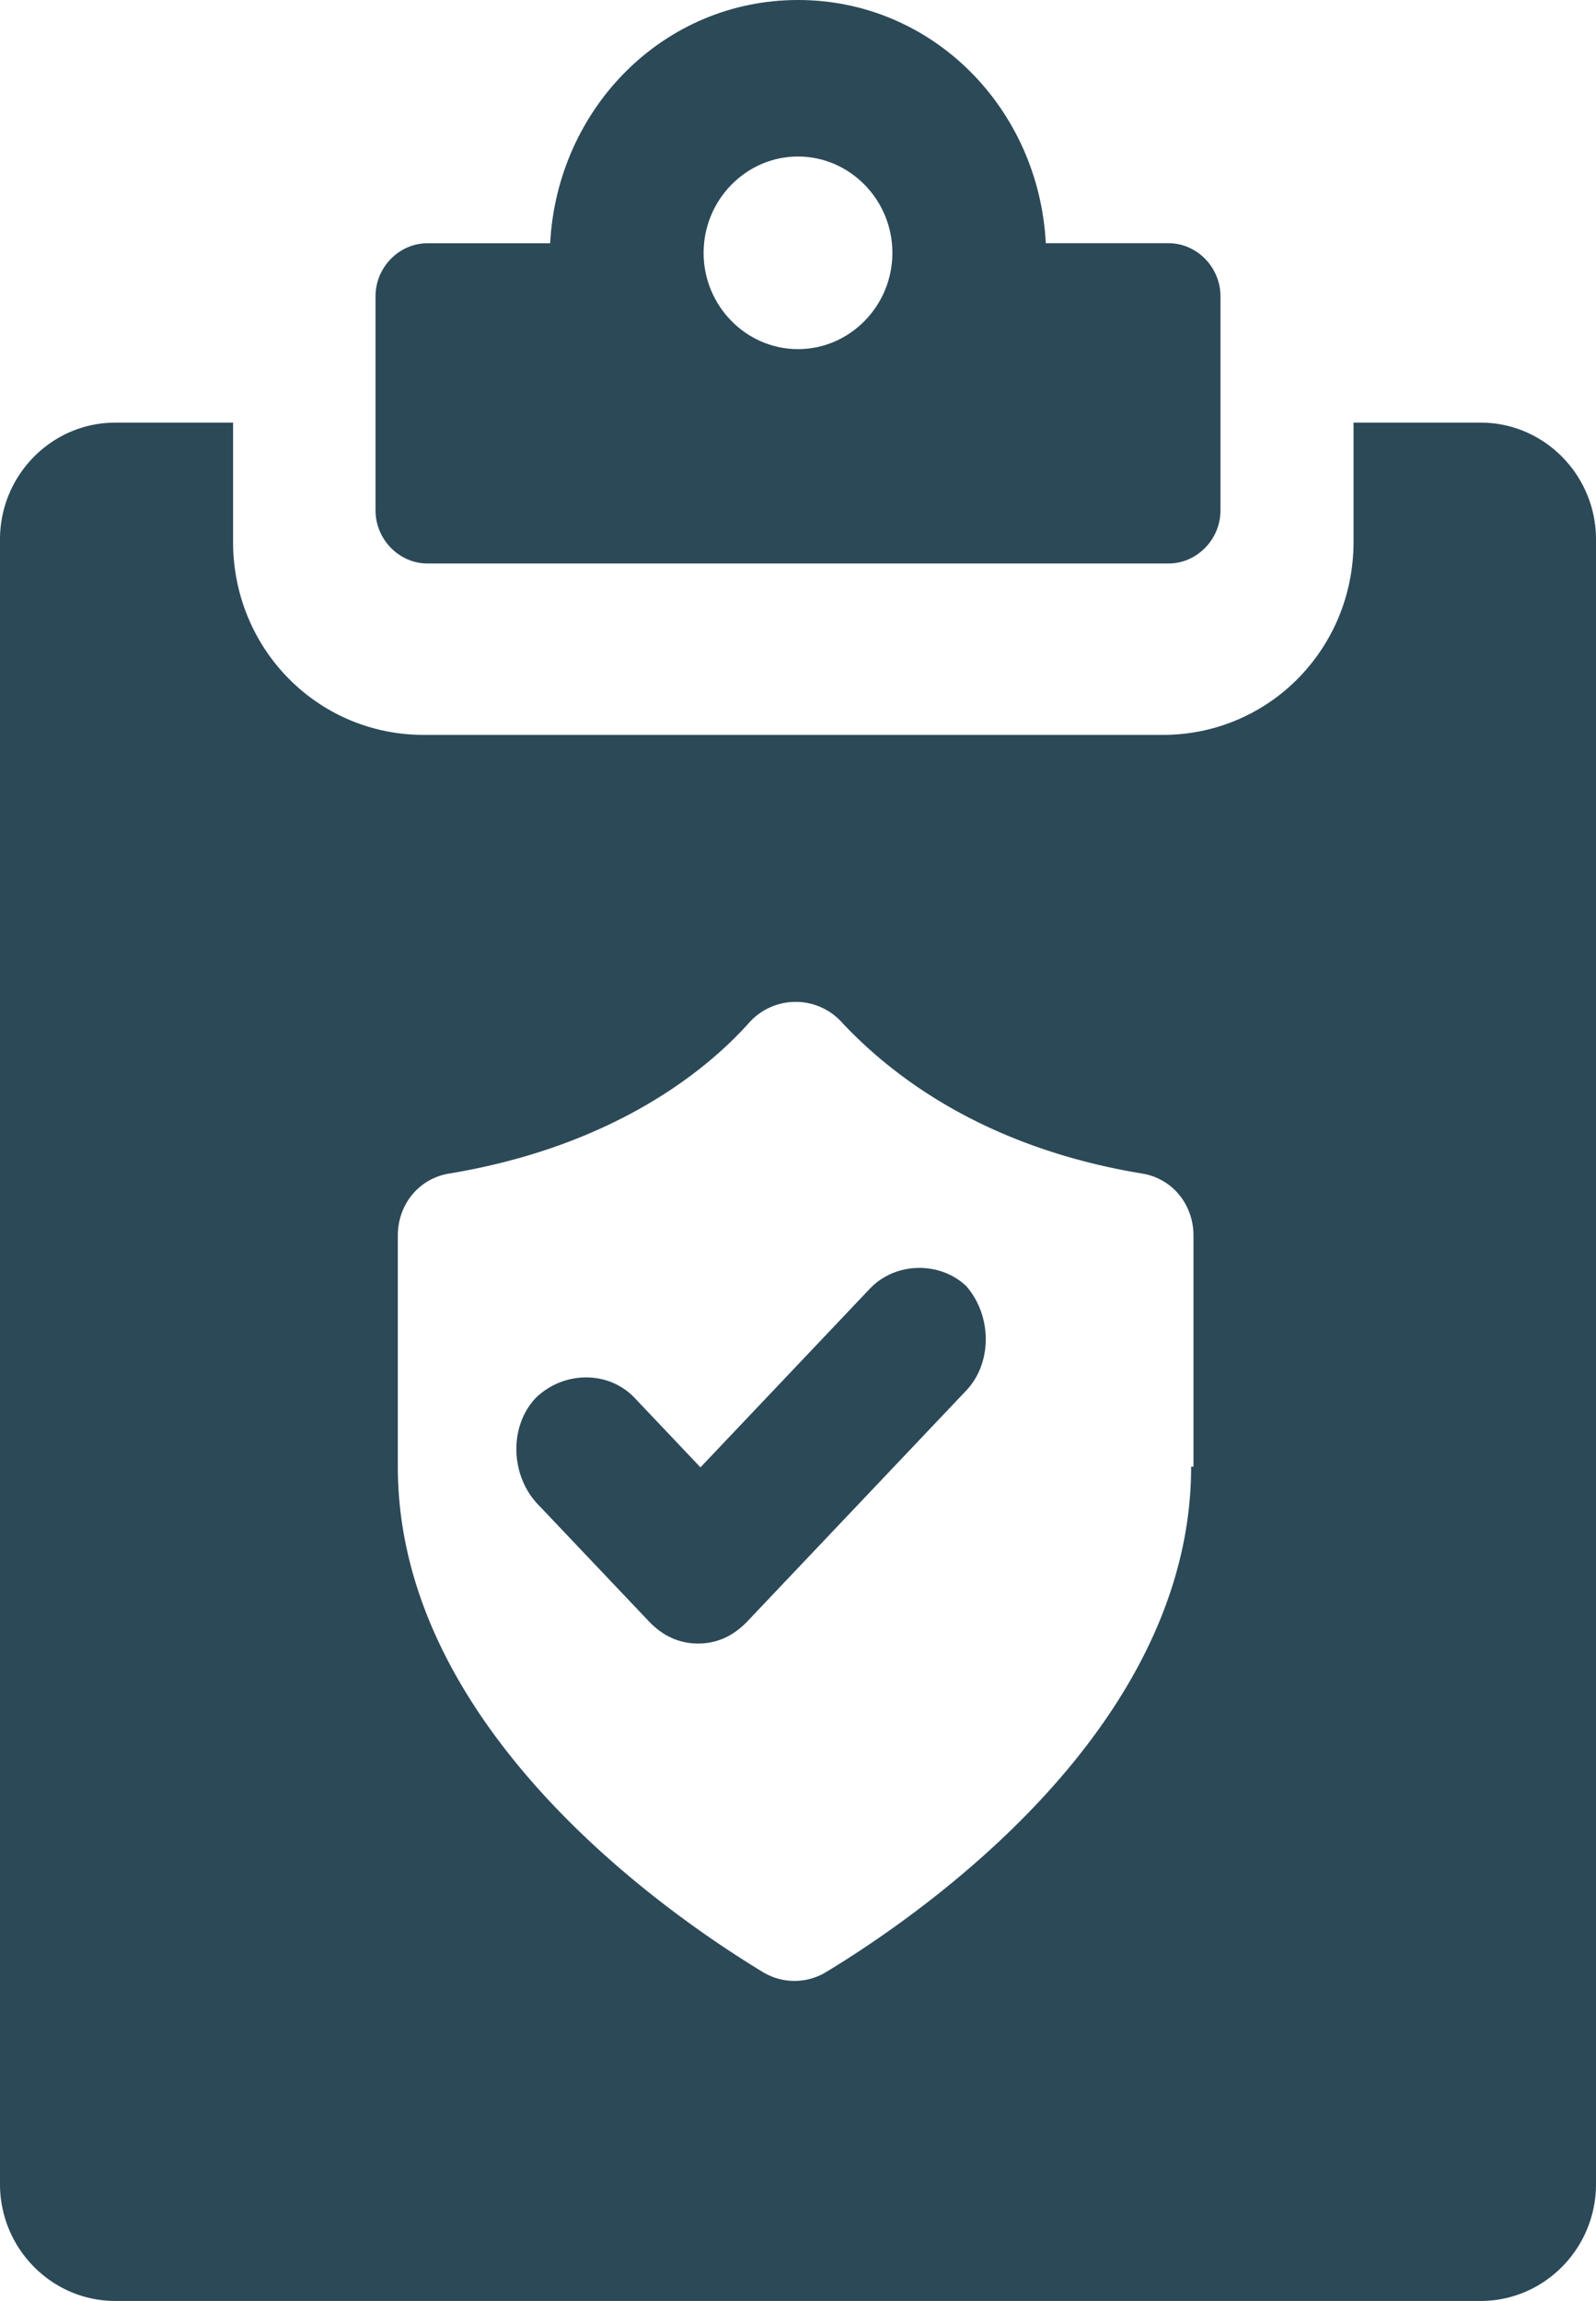 <?xml version="1.0" encoding="UTF-8"?>
<svg xmlns="http://www.w3.org/2000/svg" width="34" height="49">
  <g fill="#2C4958">
    <path d="M9.106 12h15.788c.603 0 1.106-.513 1.106-1.128V6.308c0-.616-.503-1.129-1.106-1.129h-2.615C22.13 2.308 19.866 0 17 0s-5.128 2.308-5.28 5.18H9.107C8.503 5.18 8 5.691 8 6.307v4.564C8 11.487 8.503 12 9.106 12zM17 3.333c1.106 0 2.011.923 2.011 2.052 0 1.128-.905 2.05-2.011 2.05s-2.011-.922-2.011-2.05c0-1.129.905-2.052 2.011-2.052z"></path>
    <path d="M31.543 9h-2.708v2.538c0 2.284-1.806 4.112-4.062 4.112H9.027c-2.257 0-4.062-1.828-4.062-4.112V9H2.457C1.103 9 0 10.117 0 11.487v35.026C0 47.883 1.103 49 2.457 49h29.086C32.897 49 34 47.883 34 46.513V11.487C34 10.117 32.897 9 31.543 9zm-6.168 22.234c0 5.583-5.767 9.543-7.773 10.76a1.299 1.299 0 01-1.354 0c-2.006-1.217-7.773-5.177-7.773-10.76V26.31c0-.66.451-1.219 1.103-1.32 3.36-.559 5.366-2.081 6.369-3.198a1.33 1.33 0 012.006 0c1.053 1.117 3.009 2.64 6.369 3.198.651.101 1.103.66 1.103 1.32v4.924h-.05z"></path>
    <path d="M18.531 27.443l-3.609 3.805-1.403-1.48c-.552-.581-1.504-.581-2.105 0-.552.581-.552 1.586 0 2.22l2.406 2.536c.3.317.651.476 1.052.476s.752-.159 1.053-.476l4.661-4.914c.552-.582.552-1.586 0-2.22-.55-.528-1.503-.528-2.055.053z"></path>
  </g>
</svg>
